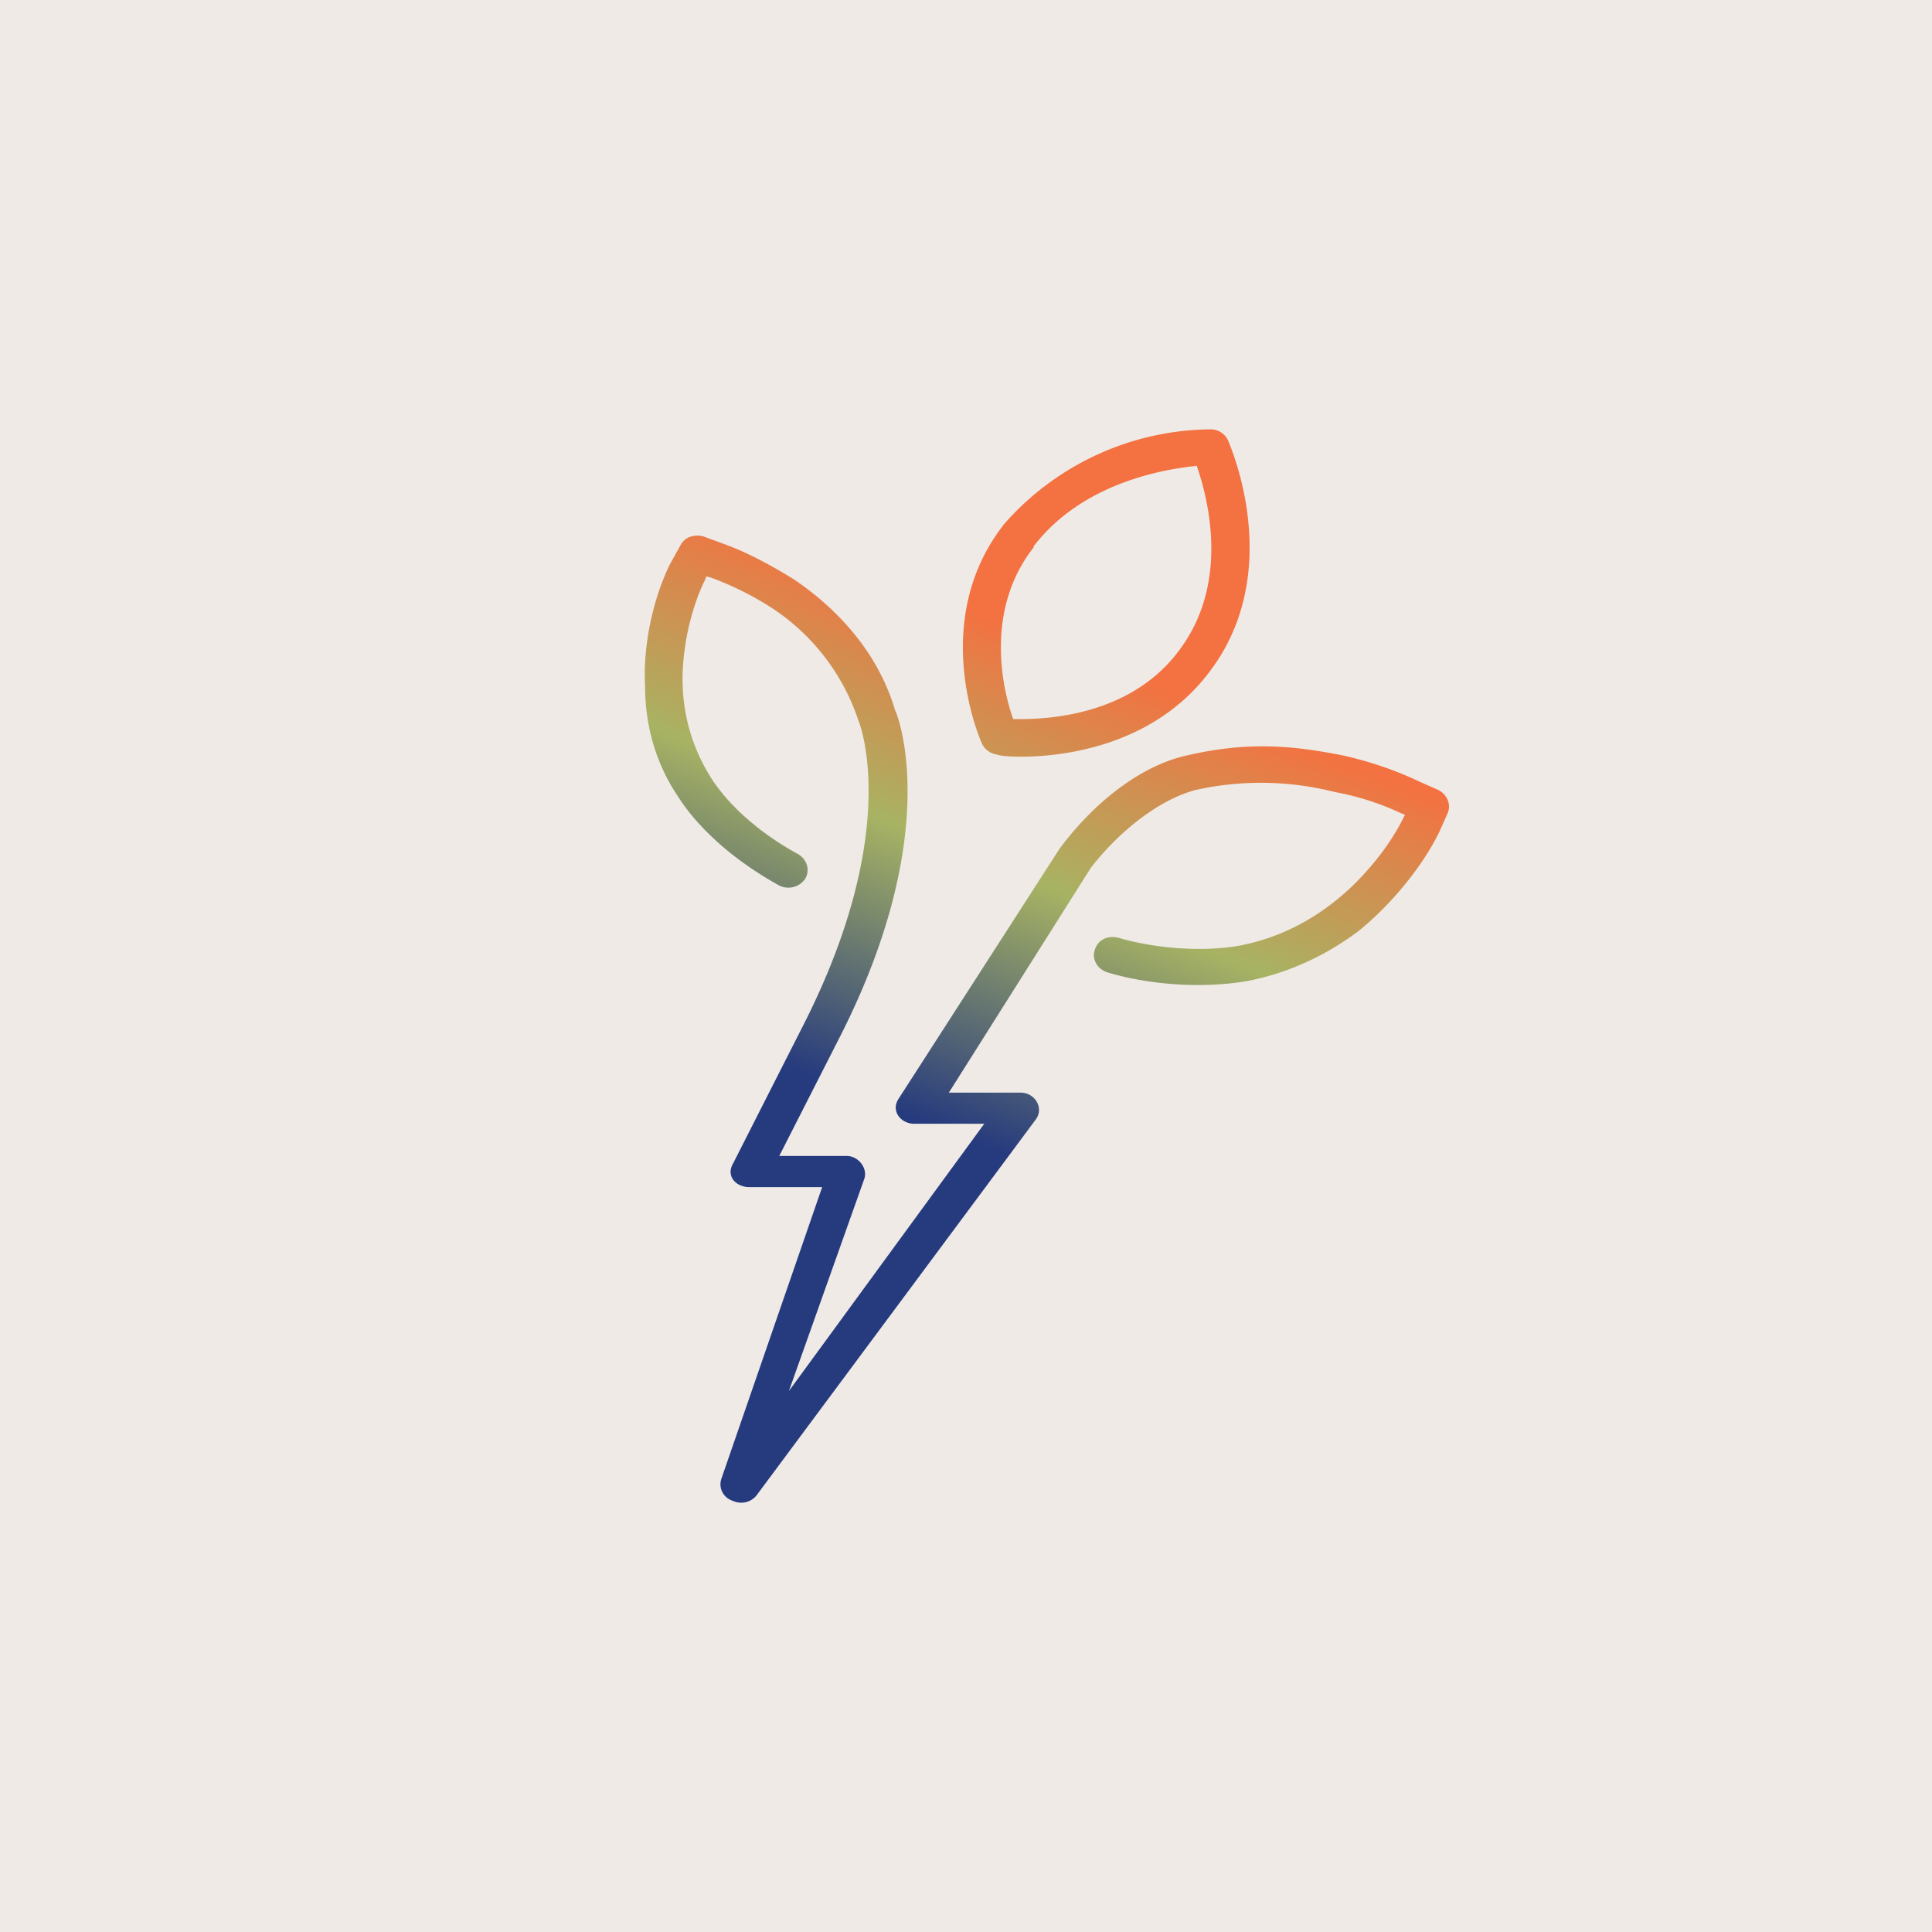 <!-- Foreks --><svg xmlns="http://www.w3.org/2000/svg" viewBox="0 0 18 18"><path fill="#EFEAE6" d="M0 0h18v18H0z"/><path d="M9.34 4.9a2.59 2.59 0 011.94-.9c.07 0 .13.04.16.1.02.05.53 1.2-.15 2.13-.52.72-1.38.82-1.78.82-.12 0-.2-.01-.22-.02a.18.18 0 01-.14-.1c-.02-.04-.5-1.14.2-2.04zm.29.2c-.47.6-.28 1.35-.19 1.6h.06c.33 0 1.07-.06 1.5-.66.46-.63.25-1.41.15-1.7-.29.03-1.06.15-1.52.75zm-3.39.16l.1-.18c.03-.06.09-.09.16-.09a.2.2 0 01.06.01l.19.07c.22.08.44.2.65.33.47.32.8.74.94 1.22.02.03.46 1.13-.52 3.05l-.56 1.1h.63c.11 0 .2.12.16.22l-.7 1.97 1.82-2.49h-.65c-.13 0-.22-.12-.15-.23l1.5-2.33c.34-.46.78-.78 1.18-.87.56-.13.97-.1 1.47 0 .26.06.49.14.7.24l.18.08c.08.04.12.13.09.21l-.08.18c-.16.33-.46.69-.76.93-.31.23-.66.39-1.03.46-.4.07-.9.04-1.3-.08-.1-.03-.15-.13-.12-.21.03-.1.13-.14.23-.11.35.1.78.13 1.12.07.31-.06.6-.19.87-.4.26-.2.52-.51.66-.8l.01-.02-.03-.01a2.5 2.5 0 00-.62-.2 2.8 2.8 0 00-1.3-.02c-.38.1-.76.44-.98.73l-1.32 2.09h.67c.13 0 .22.14.14.25l-2.6 3.5a.18.18 0 01-.15.07.2.2 0 01-.08-.02.16.16 0 01-.1-.2l.94-2.72h-.68c-.12 0-.22-.1-.15-.22l.67-1.32c.9-1.79.51-2.78.5-2.8a2.01 2.01 0 00-.8-1.05 2.9 2.9 0 00-.58-.29l-.04-.01-.01.03c-.14.28-.22.67-.21.98.01.32.1.6.26.86.17.27.47.53.82.72.08.05.11.15.06.23a.19.19 0 01-.24.06c-.4-.22-.75-.52-.95-.84-.2-.3-.3-.65-.3-1.02-.02-.37.07-.8.23-1.13z" fill="url(#akduqnfdm)"/><defs><linearGradient id="akduqnfdm" x1="11.49" y1="4" x2="7.51" y2="13.93" gradientUnits="userSpaceOnUse"><stop offset=".23" stop-color="#F47141"/><stop offset=".43" stop-color="#A7B363"/><stop offset=".66" stop-color="#263A7E"/></linearGradient></defs></svg>
